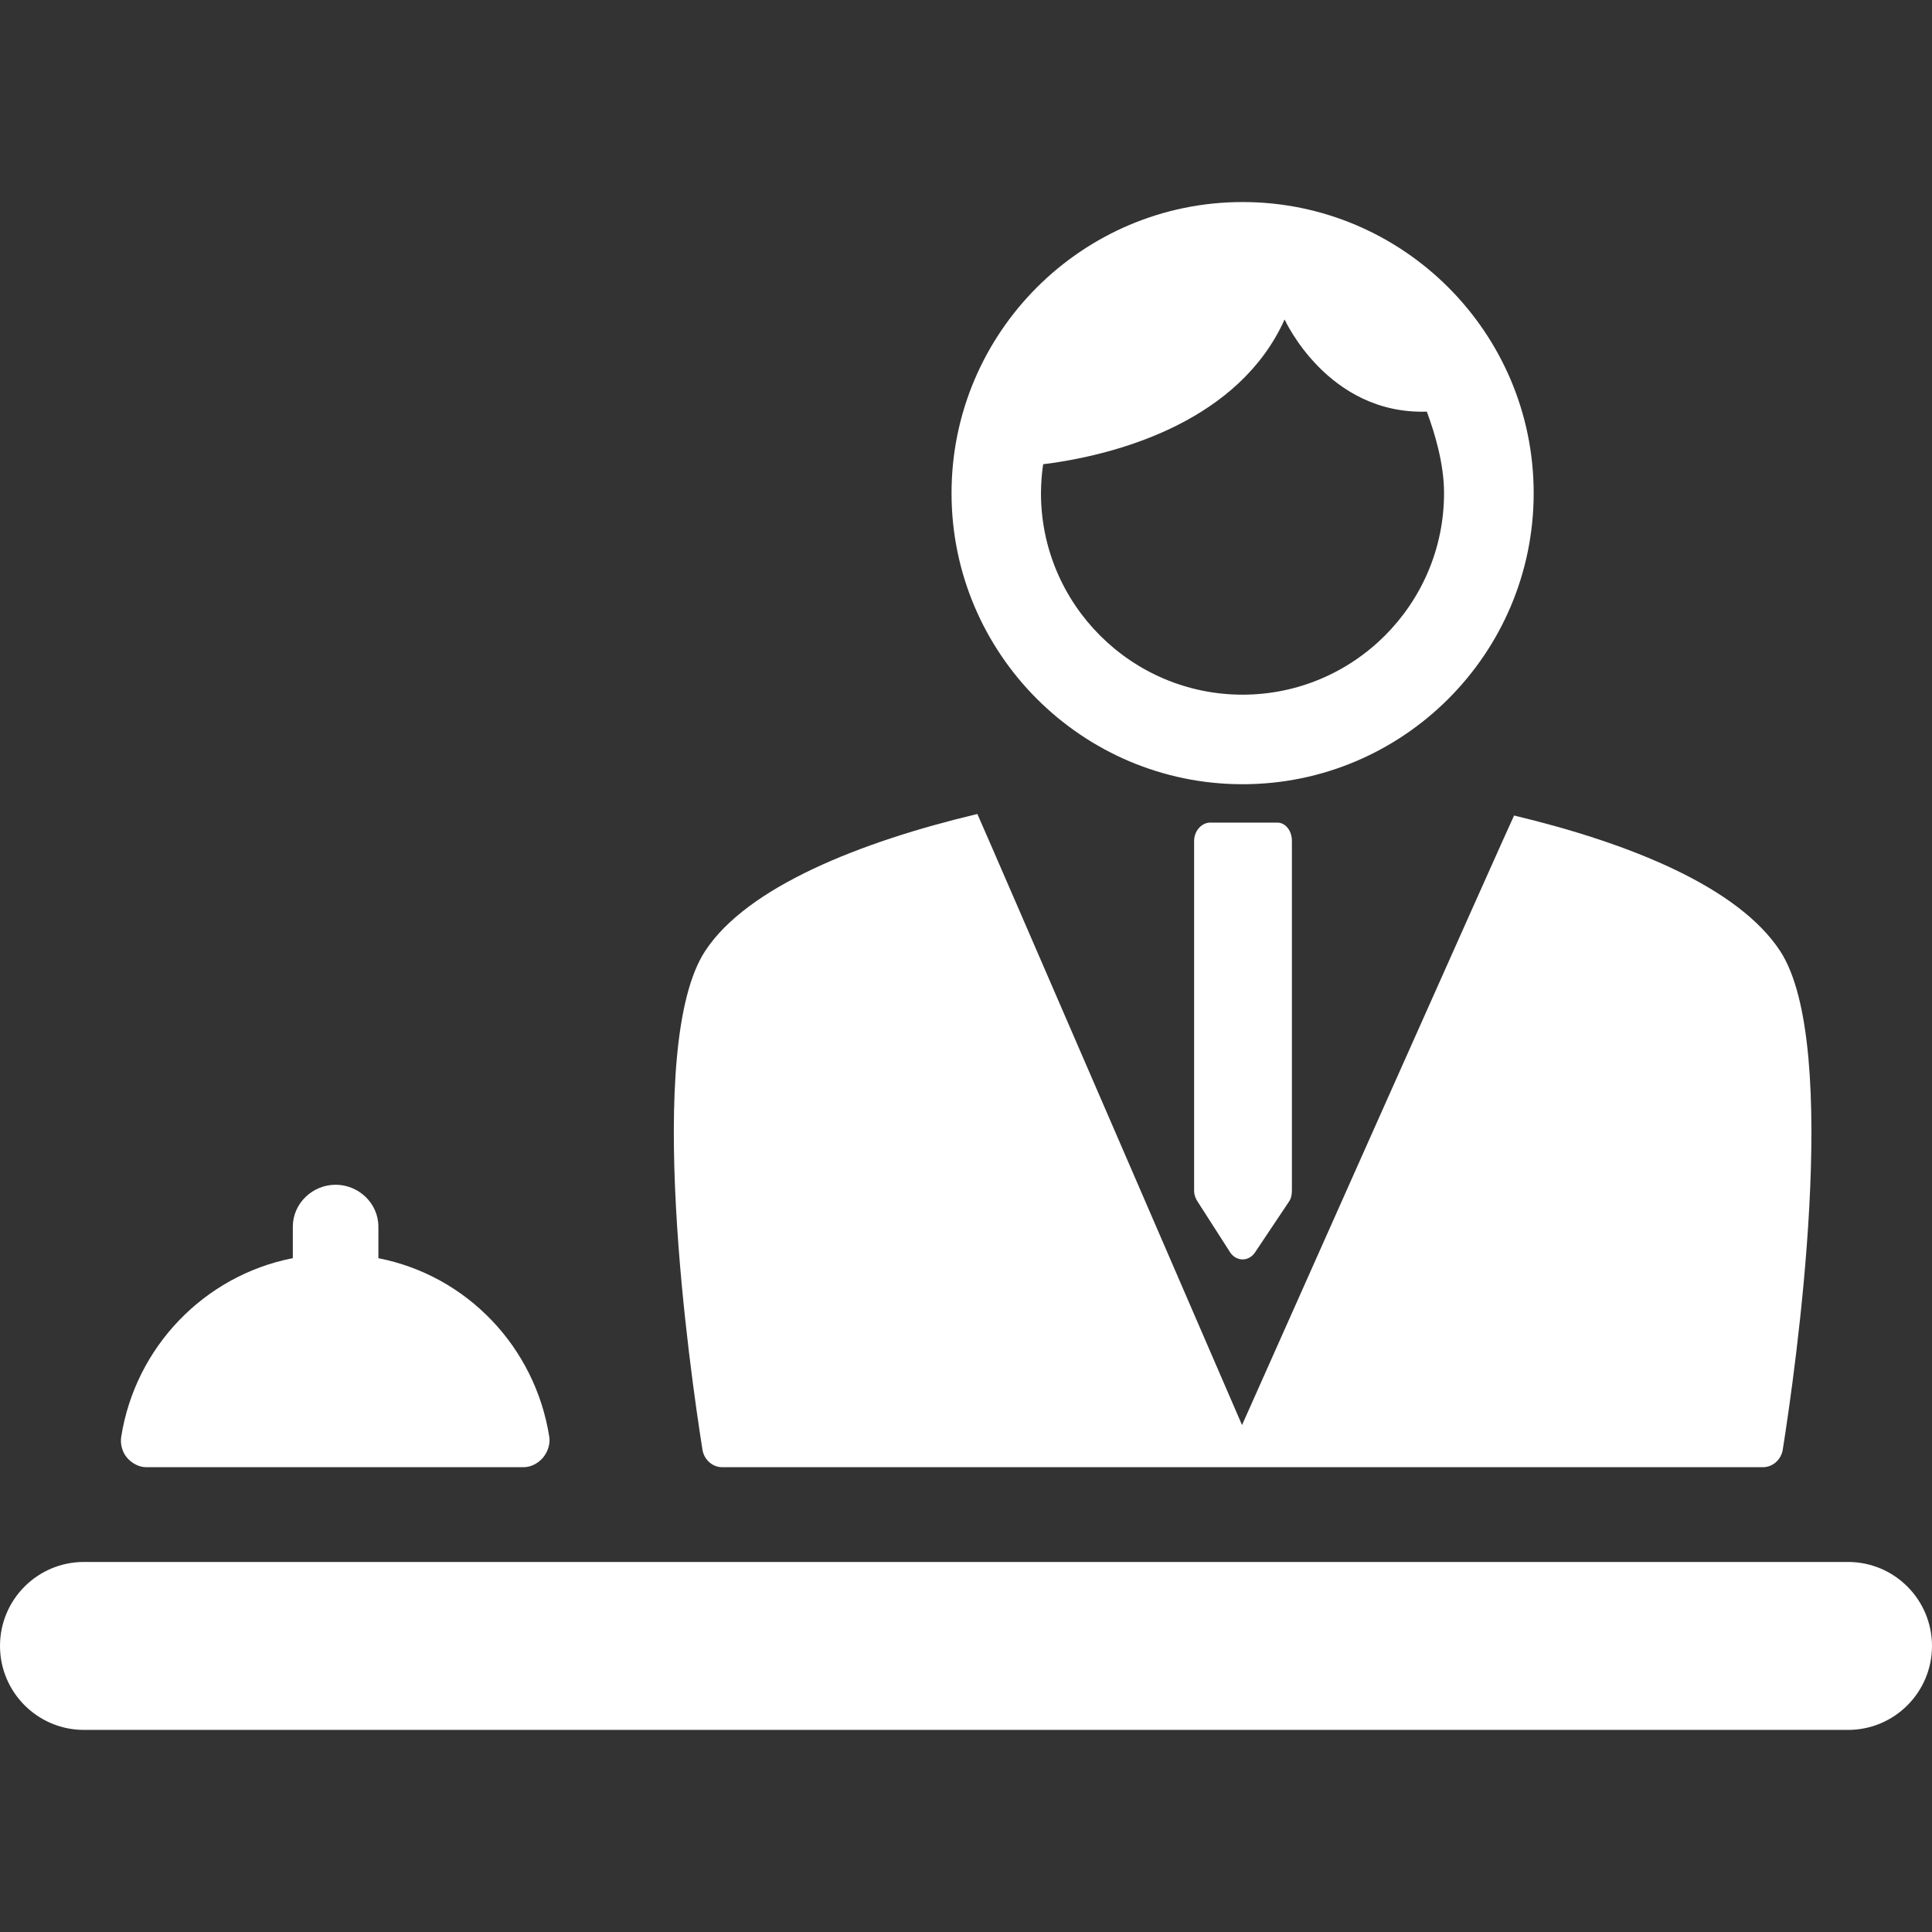 <?xml version="1.0" encoding="iso-8859-1"?>
<!-- Generator: Adobe Illustrator 16.0.0, SVG Export Plug-In . SVG Version: 6.00 Build 0)  -->
<!DOCTYPE svg PUBLIC "-//W3C//DTD SVG 1.1//EN" "http://www.w3.org/Graphics/SVG/1.1/DTD/svg11.dtd">
<svg xmlns="http://www.w3.org/2000/svg" xmlns:xlink="http://www.w3.org/1999/xlink" version="1.1" id="Capa_1" x="0px" y="0px" width="512px" height="512px" viewBox="0 0 45.564 45.564" style="enable-background:new 0 0 45.564 45.564;" xml:space="preserve">
<rect x="0" y="0" width="45.564" height="45.564" fill="#333333" stroke="none"/>
<g>
	<g>
		<path d="M43.583,36.837H1.98c-1.094,0-1.98,0.887-1.98,1.98s0.887,1.981,1.98,1.981h41.604c1.094,0,1.98-0.888,1.98-1.981    C45.562,37.723,44.677,36.837,43.583,36.837z" fill="#FFFFFF"/>
		<path d="M3.45,34.602h8.899c0.175,0,0.342-0.092,0.455-0.223c0.113-0.134,0.178-0.323,0.15-0.495    c-0.334-2.115-1.94-3.801-4.03-4.211V28.93c0-0.547-0.461-0.989-1.009-0.989s-1.009,0.442-1.009,0.989v0.742    c-2.089,0.409-3.713,2.096-4.047,4.212c-0.027,0.172,0.023,0.361,0.137,0.495C3.11,34.511,3.276,34.602,3.45,34.602z" fill="#FFFFFF"/>
		<path d="M17.03,34.602h24.549c0.231,0,0.429-0.182,0.465-0.411c0.292-1.836,1.399-9.535-0.063-11.765    c-0.987-1.503-3.522-2.535-6.273-3.193c-0.021,0.016-6.416,14.375-6.416,14.375S23.065,19.21,23.05,19.197    c-2.763,0.657-5.429,1.721-6.418,3.229c-1.464,2.229-0.356,9.929-0.065,11.765C16.603,34.42,16.799,34.602,17.03,34.602z" fill="#FFFFFF"/>
		<path d="M29.305,18.495c3.786,0,6.865-3.08,6.865-6.865c0-3.785-3.079-6.865-6.865-6.865c-3.785,0-6.864,3.08-6.864,6.865    C22.441,15.415,25.52,18.495,29.305,18.495z M24.602,10.948c0.109-0.013,0.231-0.029,0.365-0.051    c1.473-0.234,4.258-0.984,5.329-3.363c0,0,1.013,2.248,3.354,2.174c0.195,0.526,0.406,1.238,0.406,1.922    c0,2.62-2.132,4.753-4.752,4.753c-2.621,0-4.754-2.133-4.754-4.753C24.552,11.398,24.568,11.171,24.602,10.948z" fill="#FFFFFF"/>
		<path d="M28.541,19.4c-0.202,0-0.379,0.198-0.379,0.43v8.253c0,0.09,0.031,0.176,0.076,0.246l0.77,1.201    c0.067,0.106,0.178,0.17,0.293,0.172s0.225-0.059,0.295-0.162l0.807-1.207c0.049-0.074,0.065-0.164,0.065-0.256V19.83    c0-0.231-0.144-0.43-0.347-0.43H28.541z" fill="#FFFFFF"/>
	</g>
</g>
<g>
</g>
<g>
</g>
<g>
</g>
<g>
</g>
<g>
</g>
<g>
</g>
<g>
</g>
<g>
</g>
<g>
</g>
<g>
</g>
<g>
</g>
<g>
</g>
<g>
</g>
<g>
</g>
<g>
</g>
</svg>
